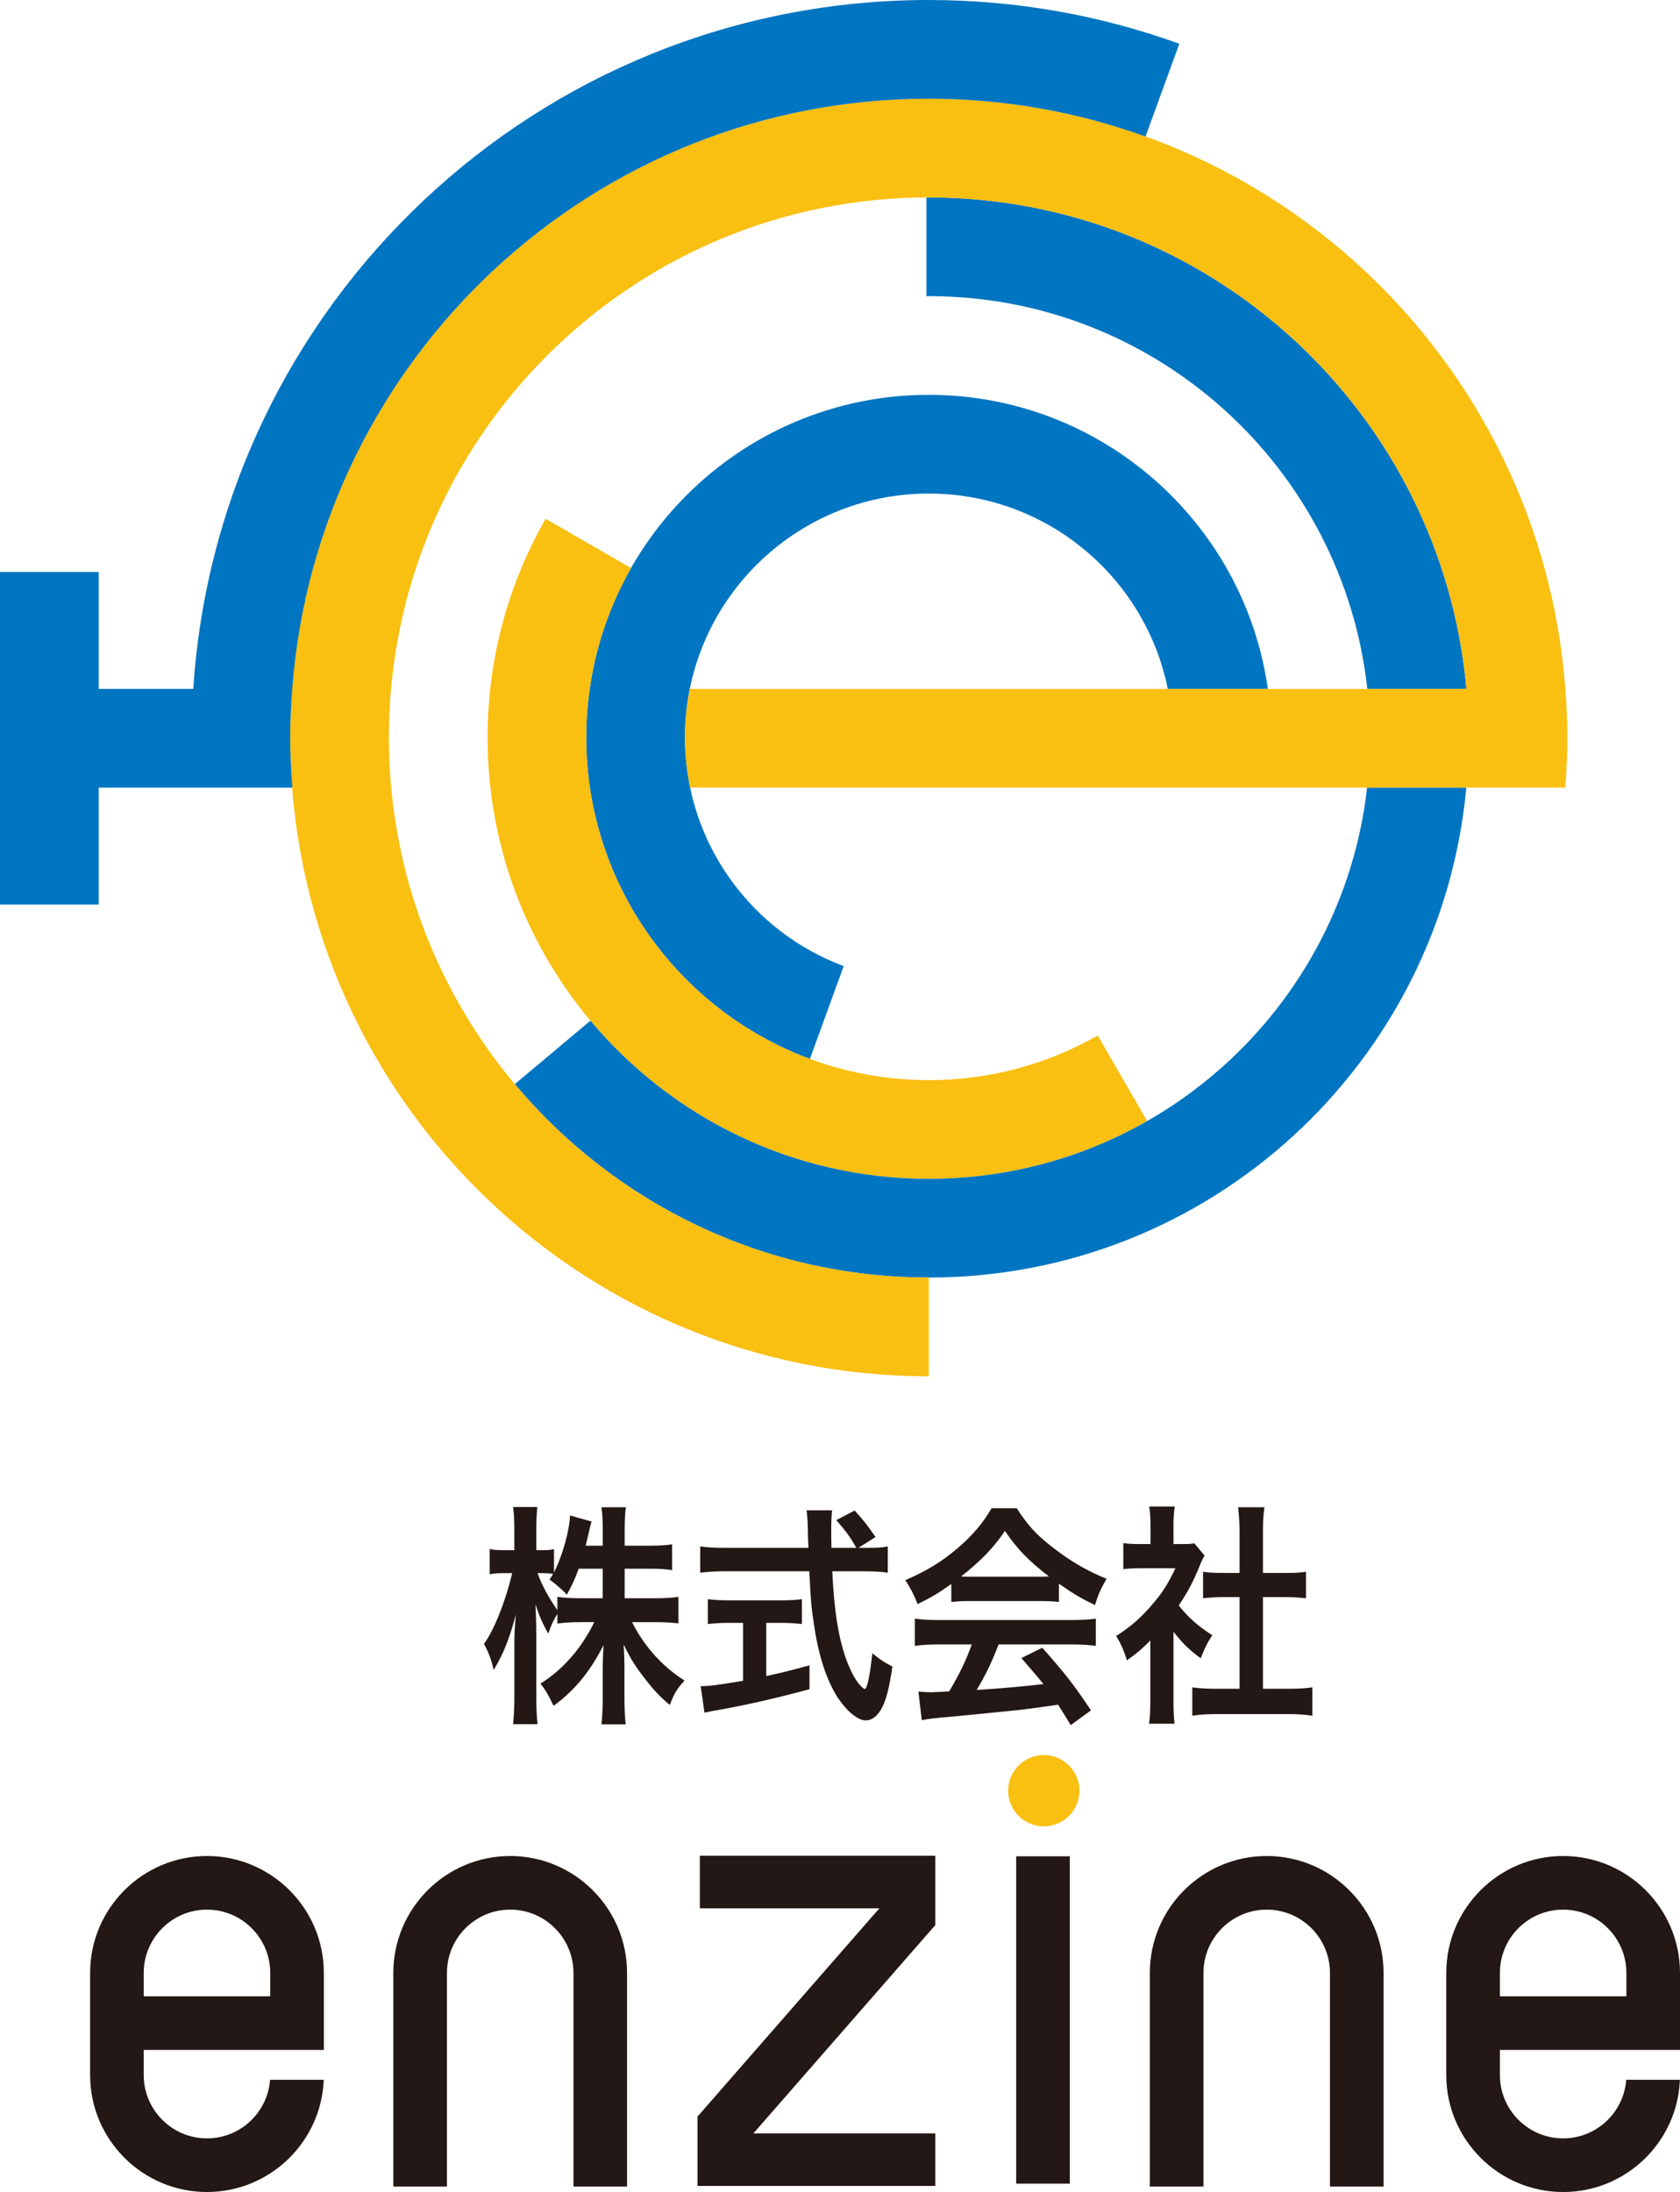 <?xml version="1.0" encoding="UTF-8"?><svg id="_レイヤー_1" xmlns="http://www.w3.org/2000/svg" width="130.955" height="170.818" viewBox="0 0 130.955 170.818"><defs><style>.cls-1{fill:#f9bf11;}.cls-2{fill:#231815;}.cls-3{fill:#0075c1;}</style></defs><path class="cls-3" d="M53.391,57.471c0-10.498,8.51-19.009,19.009-19.009,9.201,0,16.874,6.538,18.63,15.221h7.799c-1.84-12.952-12.969-22.914-26.429-22.914-14.747,0-26.701,11.955-26.701,26.701,0,11.488,7.255,21.279,17.433,25.047l2.632-7.231c-7.225-2.693-12.372-9.652-12.372-17.816Z"/><path class="cls-1" d="M85.568,80.696c-3.887,2.209-8.379,3.477-13.169,3.477-14.747,0-26.701-11.955-26.701-26.701,0-4.803,1.274-9.305,3.494-13.199l-6.661-3.846c-2.874,5.025-4.525,10.84-4.525,17.044,0,18.995,15.399,34.394,34.394,34.394,6.192,0,11.996-1.644,17.015-4.508l-3.846-6.661Z"/><path class="cls-3" d="M72.399,15.385c-.062,0-.124.004-.186.005v7.693c.062-0.0.124-.005.186-.005,17.715,0,32.296,13.394,34.182,30.606h7.726c-1.916-21.468-19.942-38.299-41.908-38.299Z"/><path class="cls-3" d="M72.399,91.865c-10.594,0-20.066-4.793-26.375-12.326l-5.892,4.944c7.72,9.212,19.307,15.074,32.267,15.074,21.926,0,39.928-16.769,41.899-38.181h-7.732c-1.94,17.155-16.493,30.489-34.167,30.489Z"/><path class="cls-1" d="M122.02,53.684c-1.937-25.721-23.404-45.992-49.621-45.992-27.492,0-49.779,22.287-49.779,49.779s22.287,49.779,49.779,49.779v-7.693c-23.244,0-42.086-18.843-42.086-42.086S49.156,15.385,72.399,15.385c21.966,0,39.992,16.831,41.908,38.299h-60.529c-.249,1.224-.388,2.489-.388,3.787,0,1.34.147,2.644.412,3.905h68.209c.1-1.29.167-2.59.167-3.905,0-1.276-.064-2.536-.158-3.787Z"/><path class="cls-3" d="M72.399,0C41.933,0,17.018,23.711,15.066,53.684h-7.373v-9.113H0v25.919h7.693v-9.113h15.095c-.1-1.29-.167-2.59-.167-3.905,0-1.276.064-2.536.158-3.787,1.937-25.721,23.404-45.992,49.621-45.992,5.931,0,11.618,1.042,16.894,2.946l2.632-7.23c-6.096-2.202-12.67-3.408-19.525-3.408Z"/><path class="cls-2" d="M48.691,124.548h2.434c.756,0,1.233-.037,1.759-.11v2.065c-.543-.055-1.069-.092-1.776-.092h-1.842c.97,1.919,2.384,3.472,4.095,4.55-.575.621-.789.969-1.151,1.9-.69-.567-1.2-1.096-1.842-1.919-.855-1.096-1.2-1.644-1.759-2.796.049.621.066,1.279.066,1.809v2.303c0,.896.033,1.535.099,2.12h-1.891c.066-.603.099-1.279.099-2.12v-2.175c0-.512.017-1.17.066-1.882-1.069,2.083-2.22,3.49-3.897,4.733-.411-.859-.658-1.279-1.02-1.736,1.76-1.097,3.19-2.741,4.193-4.788h-1.085c-.723,0-1.249.036-1.792.11v-.749c-.296.457-.493.877-.707,1.535-.427-.749-.69-1.334-1.003-2.284.033.603.066,1.608.066,2.412v4.678c0,.969.033,1.663.099,2.248h-1.907c.066-.603.099-1.298.099-2.248v-3.929c0-.731.016-1.206.115-2.357-.477,1.809-.97,3.07-1.727,4.313-.197-.859-.411-1.407-.756-2.028.822-1.151,1.677-3.326,2.203-5.519h-.658c-.493,0-.806.018-1.102.091v-1.974c.279.073.575.091,1.102.091h.822v-1.48c0-.95-.033-1.425-.099-1.882h1.891c-.049.475-.082,1.023-.082,1.882v1.48h.493c.411,0,.608-.018.888-.073v1.809c.658-1.297,1.201-3.234,1.25-4.44l1.677.475c-.066.201-.115.402-.246.987-.099.42-.132.548-.214.896h1.332v-1.261c0-.768-.033-1.261-.099-1.736h1.907c-.066.457-.099.969-.099,1.736v1.261h1.94c.806,0,1.283-.037,1.759-.11v2.01c-.476-.073-1.019-.109-1.759-.109h-1.94v2.303ZM45.107,122.245c-.312.84-.427,1.115-.921,2.028q-.395-.457-1.348-1.188c.148-.219.197-.292.279-.438-.23-.036-.51-.055-.806-.055h-.411c.345.95.822,1.827,1.546,2.887v-1.041c.526.073,1.003.11,1.792.11h1.743v-2.303h-1.875Z"/><path class="cls-2" d="M67.606,120.619c.773,0,1.184-.018,1.595-.109v2.046c-.461-.073-1.102-.109-1.924-.109h-2.401c.148,3.18.51,5.354,1.151,7.035.313.804.641,1.425.987,1.809.165.183.329.329.378.329.197,0,.394-.877.608-2.778.691.548.97.731,1.562,1.023-.247,1.754-.526,2.778-.937,3.436-.313.493-.707.767-1.135.767-.625,0-1.464-.694-2.187-1.773-.839-1.297-1.464-3.143-1.825-5.5-.23-1.48-.263-1.809-.395-4.349h-6.577c-.723,0-1.315.036-1.924.109v-2.046c.51.073,1.118.109,1.924.109h6.512q-.049-.95-.049-1.498c0-.457-.049-1.097-.099-1.426h1.99c-.049.457-.066.95-.066,1.48,0,.311,0,.84.017,1.443h1.94c-.461-.822-.839-1.334-1.562-2.156l1.431-.749c.707.786.904,1.023,1.628,2.065l-1.332.84h.69ZM56.836,126.466c-.625,0-1.201.037-1.661.092v-1.937c.411.055.97.091,1.694.091h3.979c.724,0,1.25-.036,1.661-.091v1.937c-.477-.055-1.019-.092-1.644-.092h-1.135v4.148c1.151-.256,1.792-.402,3.371-.841v1.864c-2.779.749-5.377,1.334-7.58,1.7-.148.036-.329.073-.608.128l-.296-2.065c.691,0,1.464-.11,3.305-.42v-4.514h-1.085Z"/><path class="cls-2" d="M74.155,123.433c-1.02.731-1.48,1.005-2.631,1.572-.28-.731-.543-1.242-.954-1.864,1.776-.786,2.877-1.462,4.127-2.54,1.085-.932,1.924-1.9,2.598-3.07h1.957c.872,1.352,1.529,2.065,2.779,3.033,1.398,1.097,2.729,1.864,4.226,2.467-.461.786-.674,1.297-.904,2.046-1.036-.493-1.661-.859-2.812-1.663v1.425c-.428-.055-.855-.073-1.48-.073h-5.492c-.477,0-.97.018-1.414.073v-1.407ZM73.251,128.148c-.839,0-1.398.036-1.94.11v-2.12c.542.073,1.167.109,1.94.109h10.244c.806,0,1.381-.036,1.924-.109v2.12c-.543-.073-1.102-.11-1.924-.11h-5.656c-.51,1.334-1.02,2.412-1.71,3.545q2.91-.183,5.212-.457c-.526-.639-.806-.969-1.726-2.028l1.628-.804c1.759,1.974,2.466,2.887,3.798,4.879l-1.579,1.151c-.543-.895-.707-1.151-.987-1.59-1.365.201-2.351.329-2.96.402-1.628.165-4.883.494-5.542.548-.92.073-1.743.165-2.121.256l-.263-2.229c.444.036.724.055.954.055.115,0,.608-.018,1.447-.073.806-1.352,1.315-2.412,1.759-3.655h-2.499ZM81.045,122.867c.263,0,.411,0,.723-.018-1.513-1.151-2.45-2.102-3.436-3.545-.872,1.297-1.891,2.357-3.42,3.545.279.018.378.018.674.018h5.459Z"/><path class="cls-2" d="M91.474,132.46c0,.859.017,1.316.082,1.864h-1.989c.082-.548.099-1.042.099-1.901v-4.587c-.641.658-.986.95-1.825,1.553-.198-.694-.494-1.352-.839-1.9,1.151-.731,1.941-1.426,2.828-2.467.773-.896,1.25-1.644,1.792-2.814h-2.68c-.592,0-.937.018-1.381.073v-2.028c.411.055.756.073,1.299.073h.822v-1.535c0-.475-.033-.969-.099-1.389h1.99c-.066.42-.099.822-.099,1.425v1.499h.674c.51,0,.74-.018.954-.055l.789.95c-.148.274-.247.457-.362.767-.542,1.316-.855,1.919-1.644,3.125.773.969,1.529,1.626,2.615,2.32-.395.585-.641,1.097-.904,1.791-.855-.622-1.414-1.151-2.121-2.065v5.299ZM98.447,131.602h1.973c.822,0,1.365-.036,1.875-.11v2.211c-.575-.092-1.216-.128-1.875-.128h-5.623c-.658,0-1.282.036-1.858.128v-2.211c.526.073,1.102.11,1.891.11h1.792v-7.145h-1.233c-.559,0-1.085.036-1.611.092v-2.065c.477.073.904.092,1.611.092h1.233v-3.216c0-.749-.033-1.188-.115-1.901h2.055c-.099.731-.115,1.115-.115,1.901v3.216h1.743c.74,0,1.151-.019,1.611-.092v2.065c-.526-.055-1.036-.092-1.611-.092h-1.743v7.145Z"/><path class="cls-2" d="M130.955,159.748v-6.004c0-5.023-4.086-9.11-9.109-9.11-5.023,0-9.11,4.087-9.11,9.11v7.965c0,5.023,4.087,9.11,9.11,9.11,4.902,0,8.911-3.891,9.102-8.747h-4.185c-.186,2.55-2.321,4.567-4.917,4.567-2.719,0-4.931-2.212-4.931-4.93v-1.961h14.04ZM116.915,153.744c0-2.719,2.212-4.931,4.931-4.931,2.719,0,4.93,2.212,4.93,4.931v1.825h-9.861v-1.825Z"/><path class="cls-2" d="M25.243,159.748v-6.004c0-5.023-4.086-9.11-9.109-9.11-5.023,0-9.11,4.087-9.11,9.11v7.965c0,5.023,4.087,9.11,9.11,9.11,4.902,0,8.911-3.891,9.102-8.747h-4.185c-.186,2.55-2.321,4.567-4.917,4.567-2.719,0-4.931-2.212-4.931-4.93v-1.961h14.04ZM11.203,153.744c0-2.719,2.212-4.931,4.931-4.931,2.719,0,4.93,2.212,4.93,4.931v1.825h-9.861v-1.825Z"/><path class="cls-2" d="M103.669,170.391h4.179v-16.647c0-5.023-4.086-9.11-9.109-9.11-5.023,0-9.11,4.087-9.11,9.11v16.647h4.179v-16.647c0-2.719,2.212-4.931,4.931-4.931,2.719,0,4.93,2.212,4.93,4.931v16.647Z"/><path class="cls-2" d="M44.7,170.391h4.179v-16.647c0-5.023-4.086-9.11-9.109-9.11-5.023,0-9.11,4.087-9.11,9.11v16.647h4.179v-16.647c0-2.719,2.212-4.931,4.931-4.931,2.719,0,4.93,2.212,4.93,4.931v16.647Z"/><path class="cls-2" d="M79.211,170.166h4.179v-25.509h-4.179v25.509Z"/><path class="cls-2" d="M54.371,170.346h18.534v-4.097h-14.177l14.177-16.23v-5.407h-18.354v4.097h13.997l-14.177,16.23v5.407Z"/><circle class="cls-1" cx="81.362" cy="139.546" r="2.777"/></svg>